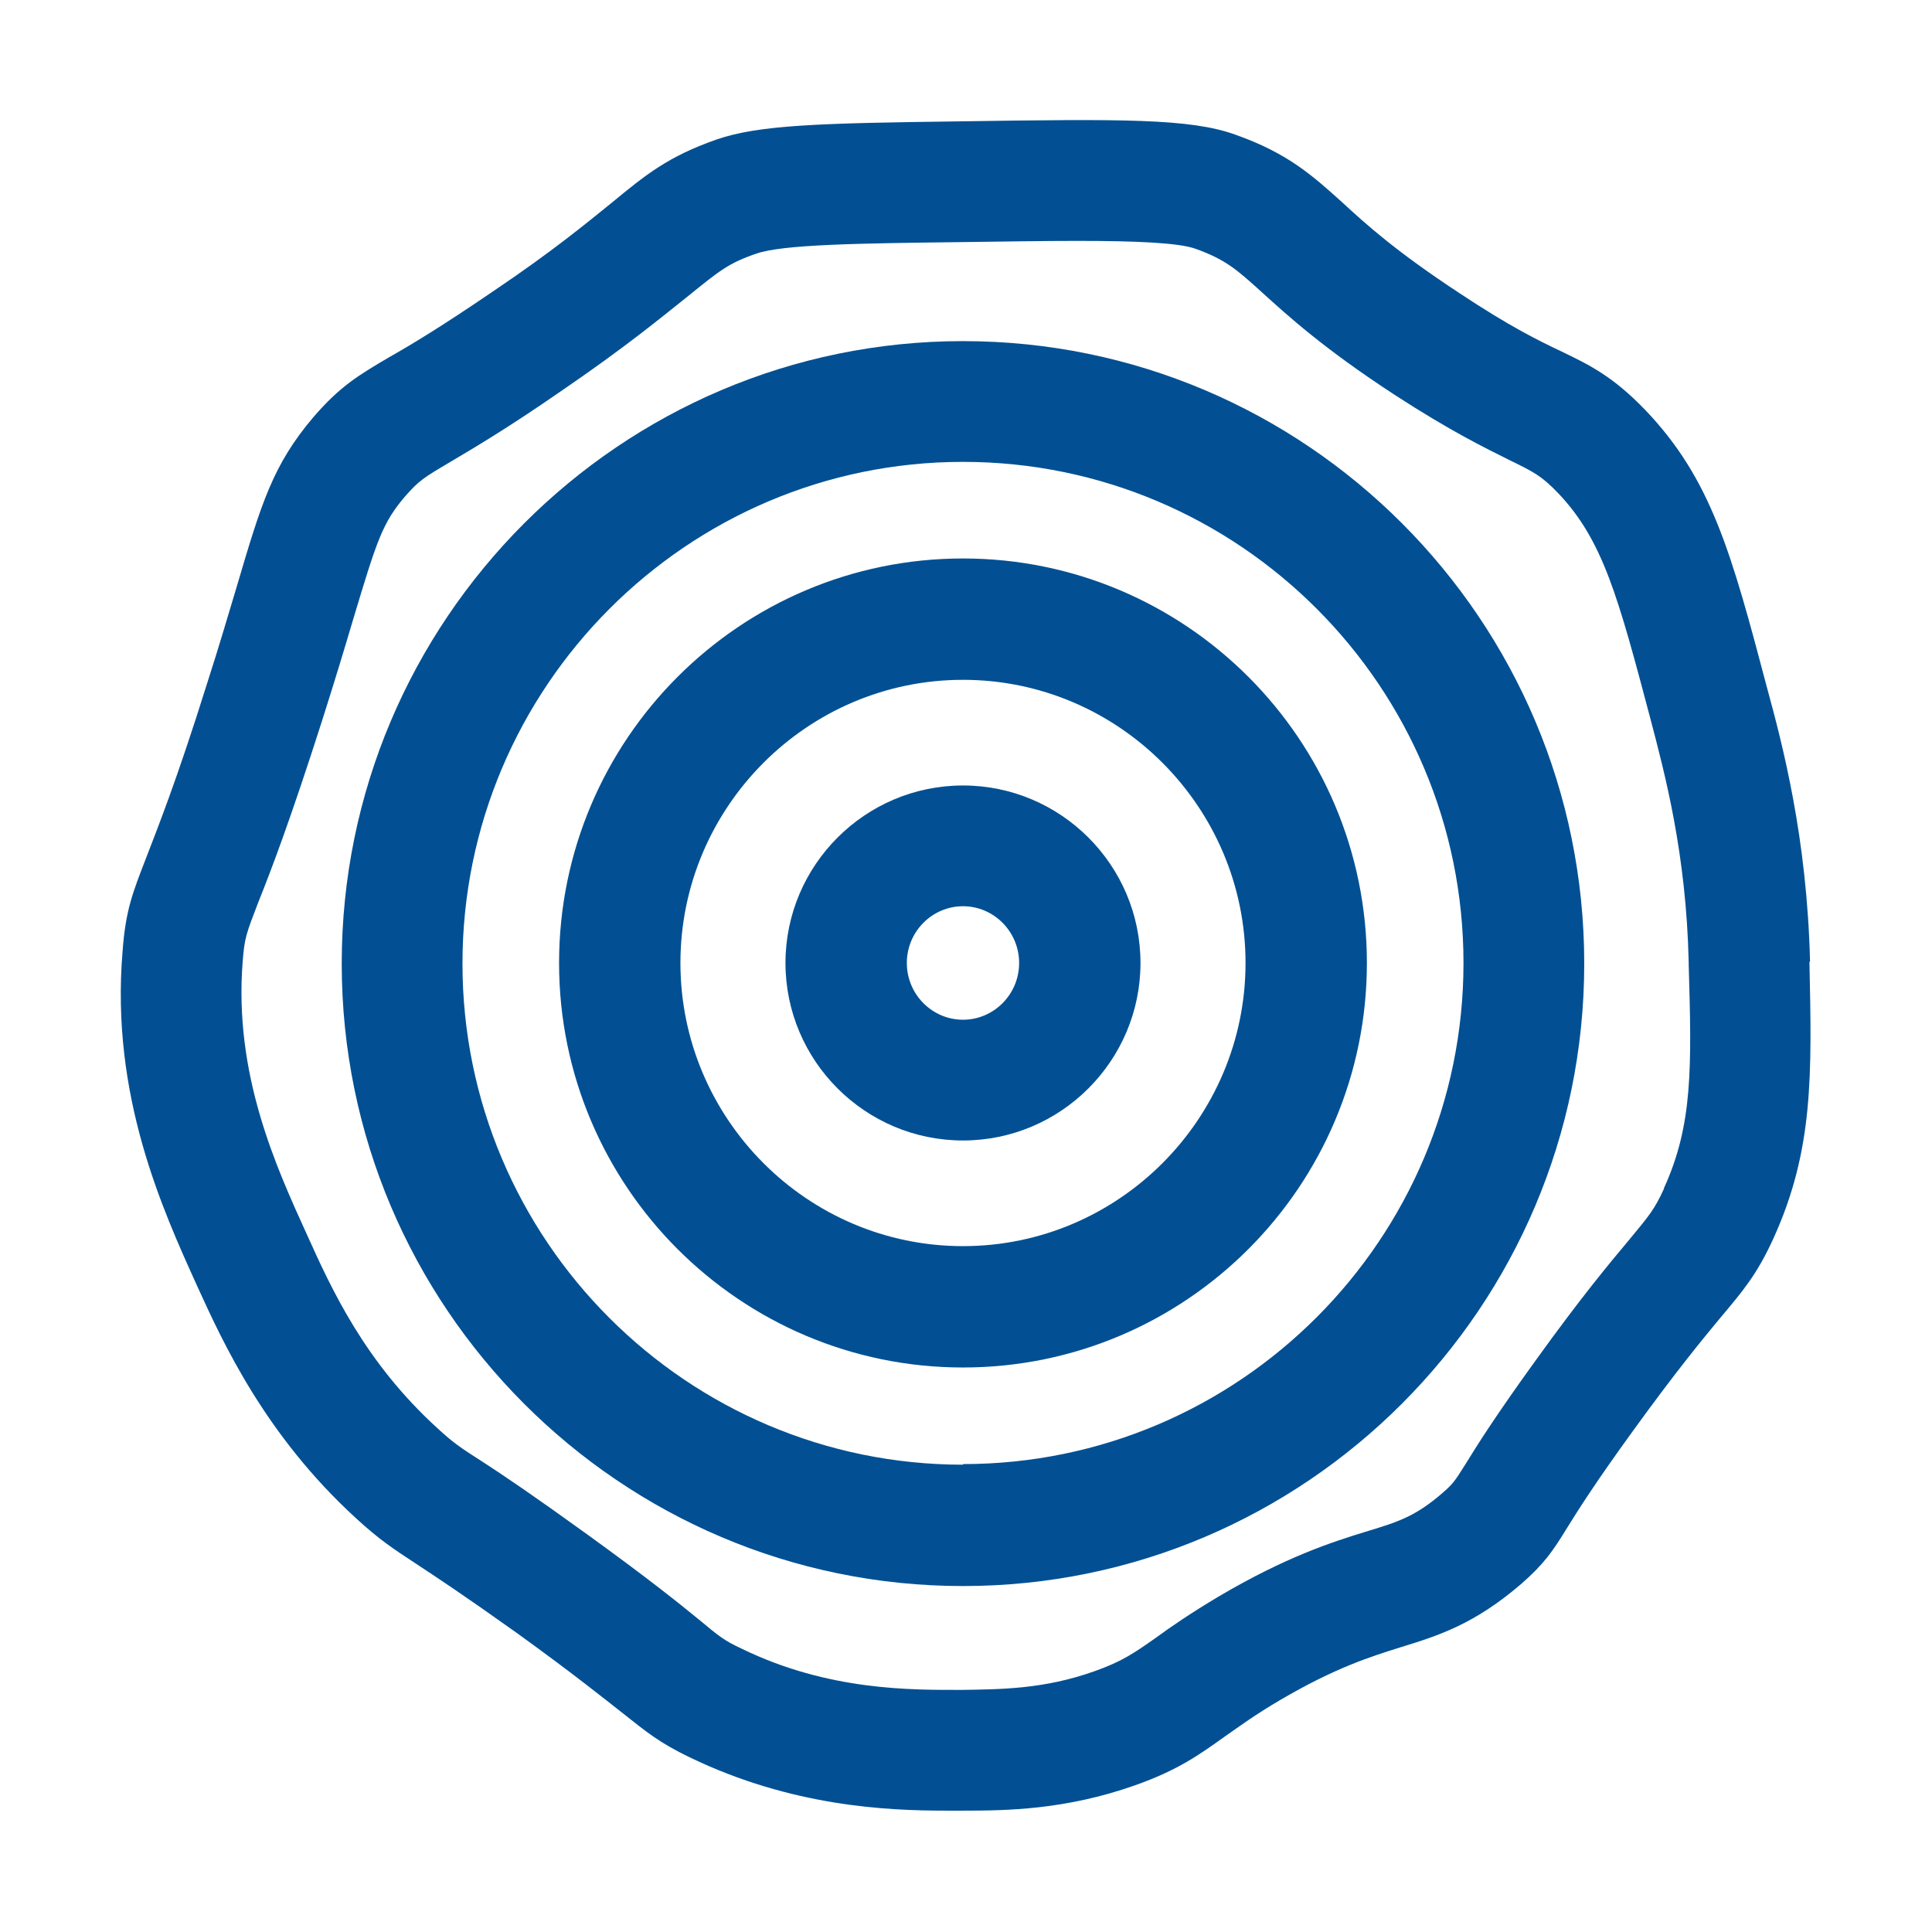 <?xml version="1.0" encoding="UTF-8"?>
<svg xmlns="http://www.w3.org/2000/svg" id="web_paket_2" viewBox="0 0 32 32">
  <defs>
    <style>.cls-1{fill:#025093;}</style>
  </defs>
  <path class="cls-1" d="M15.95,5.65c-5.67,0-10.29,4.62-10.29,10.31s4.62,10.31,10.29,10.31,10.29-4.62,10.29-10.31S21.63,5.65,15.95,5.65Zm0,18.61c-4.57,0-8.29-3.72-8.29-8.3S11.38,7.65,15.95,7.65s8.29,3.72,8.29,8.3-3.72,8.3-8.29,8.3Z"></path>
  <path class="cls-1" d="M29.98,15.93h0c-.05-2.07-.46-3.61-.71-4.53-.59-2.23-.92-3.46-2.02-4.61-.53-.55-.91-.74-1.39-.97-.38-.18-.85-.41-1.68-.96-1.05-.69-1.55-1.14-1.95-1.51-.48-.43-.89-.81-1.77-1.12-.75-.27-1.88-.26-4.56-.22-2.35,.03-3.33,.06-4.03,.3-.8,.28-1.17,.58-1.74,1.05-.41,.33-.96,.79-1.97,1.47-.85,.58-1.35,.88-1.72,1.09-.51,.3-.81,.48-1.25,.99-.67,.79-.86,1.42-1.27,2.81-.13,.43-.28,.95-.49,1.6-.51,1.63-.83,2.42-1.01,2.89-.22,.57-.34,.86-.39,1.55-.2,2.39,.66,4.27,1.24,5.55,.42,.92,1.12,2.46,2.63,3.84,.38,.35,.61,.5,.99,.75,.32,.21,.79,.52,1.66,1.14,.97,.7,1.45,1.09,1.77,1.34,.39,.31,.61,.49,1.11,.73,1.68,.81,3.26,.88,4.23,.88,.11,0,.2,0,.29,0,.71,0,1.69-.01,2.85-.42,.71-.25,1.07-.51,1.49-.81,.23-.16,.5-.36,.91-.6,.92-.54,1.5-.72,2.01-.88,.62-.19,1.21-.38,1.98-1.04,.39-.34,.53-.55,.77-.94,.18-.29,.47-.75,1.08-1.59,.73-1.01,1.17-1.54,1.46-1.89,.37-.44,.6-.71,.87-1.3,.67-1.47,.64-2.71,.6-4.59Zm-2.42,3.76c-.16,.35-.25,.45-.58,.85-.31,.37-.78,.93-1.55,2-.65,.9-.96,1.39-1.15,1.7-.2,.32-.22,.34-.39,.49-.45,.39-.74,.48-1.27,.64-.55,.17-1.31,.41-2.43,1.07-.47,.28-.79,.5-1.05,.69-.37,.26-.56,.39-1.01,.55-.84,.3-1.56,.3-2.2,.31-.82,0-2.2,.02-3.64-.68-.3-.14-.37-.2-.72-.49-.33-.27-.84-.68-1.85-1.41-.9-.65-1.39-.98-1.73-1.2-.36-.23-.48-.31-.74-.55-1.21-1.1-1.76-2.31-2.17-3.22-.51-1.12-1.21-2.65-1.06-4.52,.03-.39,.06-.46,.26-.98,.2-.5,.52-1.33,1.06-3.02,.21-.66,.37-1.19,.5-1.63,.4-1.33,.49-1.63,.88-2.08,.22-.25,.3-.3,.74-.56,.37-.22,.92-.54,1.83-1.17,1.07-.73,1.66-1.22,2.1-1.57,.52-.42,.67-.55,1.14-.71,.43-.15,1.67-.17,3.4-.19,.71-.01,1.36-.02,1.92-.02,.96,0,1.67,.03,1.95,.13,.5,.18,.68,.34,1.1,.72,.43,.39,1.02,.93,2.2,1.7,.94,.61,1.5,.88,1.9,1.08,.41,.2,.53,.26,.81,.55,.74,.78,.99,1.71,1.53,3.75,.23,.88,.59,2.21,.63,4.02h0v.03c.05,1.71,.07,2.66-.41,3.71Z"></path>
  <path class="cls-1" d="M15.95,9.25c-3.69,0-6.69,3-6.69,6.7s3,6.7,6.69,6.7,6.69-3,6.69-6.7-3-6.7-6.69-6.7Zm0,11.39c-2.58,0-4.68-2.11-4.68-4.69s2.1-4.69,4.68-4.69,4.68,2.11,4.68,4.69-2.1,4.69-4.68,4.69Z"></path>
  <path class="cls-1" d="M15.95,13.01c-1.62,0-2.94,1.32-2.94,2.94s1.32,2.94,2.94,2.94,2.94-1.32,2.94-2.94-1.32-2.94-2.94-2.94Zm0,3.88c-.51,0-.93-.42-.93-.94s.42-.94,.93-.94,.93,.42,.93,.94-.42,.94-.93,.94Z"></path>
</svg>
